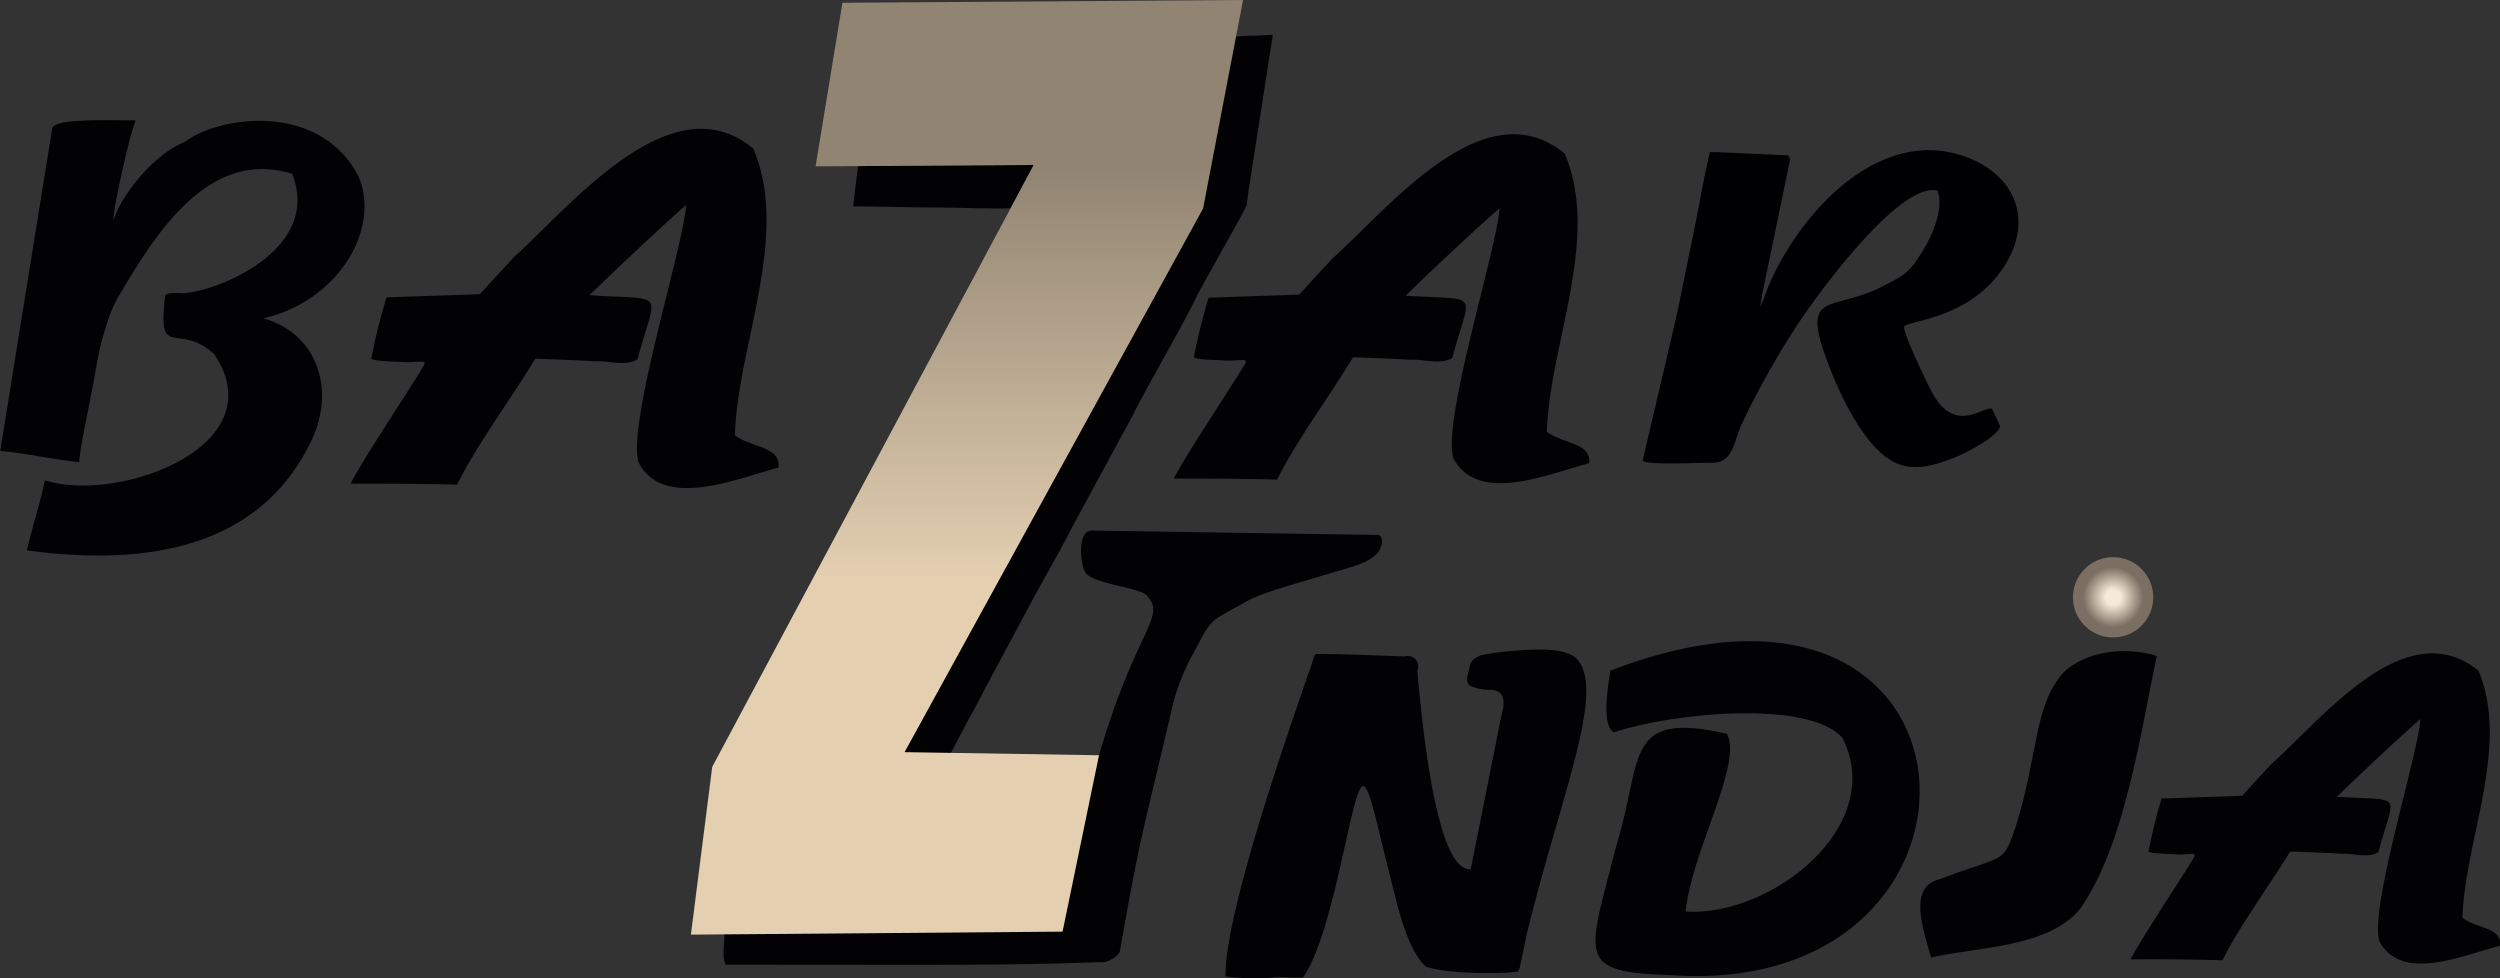 <svg id="Bazar_India_Logo-Black" data-name="Bazar India Logo-Black" xmlns="http://www.w3.org/2000/svg" xmlns:xlink="http://www.w3.org/1999/xlink" viewBox="0 0 443.33 173.51"><rect x="0" y="0" width="443.33" height="173.51" fill="#333333" stroke="none"/><defs><style>.cls-1{fill:#020204;}.cls-1,.cls-3,.cls-4{fill-rule:evenodd;}.cls-2{fill:url(#Degradado_sin_nombre_30);}.cls-3{fill:#000003;}.cls-4{fill:url(#Degradado_sin_nombre_40);}</style><radialGradient id="Degradado_sin_nombre_30" cx="374.72" cy="105.92" r="7.12" gradientUnits="userSpaceOnUse"><stop offset="0.19" stop-color="#f7e9d7"/><stop offset="0.75" stop-color="#7a6f62"/></radialGradient><linearGradient id="Degradado_sin_nombre_40" x1="171.47" y1="165.74" x2="171.47" gradientUnits="userSpaceOnUse"><stop offset="0.38" stop-color="#e4cfb1"/><stop offset="0.82" stop-color="#918472"/></linearGradient></defs><g id="India"><path id="A" class="cls-1" d="M428.82,166.25c-1.76,1.89-3.53,3.81-5.26,5.72l-14.29.48a91.66,91.66,0,0,0-2.32,9.4c.53.4,3.65.42,4.34.46,2.65.29,4.43-.59,3.67.67-1.94,3.25-9.68,14.89-11.17,18,5.48-.05,10.8,0,16.28.16,2.84-5.82,8.62-13.71,12-19.28,2.71.07,6.46.24,9.23.39,1.85-.13,4.71.9,6.44-.33,2.85-10.82,4.7-9-7.37-9.78,3.44-3.37,11.07-10.55,14.78-13.77-.19,5.59-9.16,33.81-7.24,39.45,4,7.28,14.73,2.45,21.39.73.34-3.3-4.21-3-6.68-4.95.45-13.91,8.48-30.36,2.84-43.83C452.53,139.38,437.93,158.17,428.82,166.25Z" transform="translate(-25.95 -30.85)"/><g id="I"><path class="cls-1" d="M369.92,186.75c-5.51,1.32-3.15,8.3-1.54,13.89,8.37-1.91,20.83-1.73,26.45-8.64,8-11.41,10.71-31.32,13.58-44.82-4.91-1.65-12.46-1.12-16.61,3-5.26,6-4.31,14.31-8.42,27.31C381.05,184.2,381.85,182.24,369.92,186.75Z" transform="translate(-25.95 -30.85)"/><circle class="cls-2" cx="374.72" cy="105.92" r="7.12"/></g><path id="D" class="cls-1" d="M312.17,160.71c10.15-3.45,34.58-5.84,40.5,1h0c8,15.83-12.95,31.8-27.8,30.79,1-10.58,10.21-26.23,7.31-31.53-18.32-4.17-14.84,4.3-19.55,19.65-5.16,20.19-7.42,22.63,9.72,23.16,62,4.28,58.62-80.8-10.83-54C310.17,157.79,311,160.18,312.17,160.71Z" transform="translate(-25.95 -30.85)"/><path id="N" class="cls-1" d="M296.76,196.2c.42-1.72,1.14-4.54,2.08-8,5.55-20.33,11.14-35,6.94-40.29a3.24,3.24,0,0,0-.76-.67c-2.56-1.67-7.75-1.23-11.72-.89a36.63,36.63,0,0,0-4.89.74l-1,.55c-.44.44-.67.47-1,2.13-.1.45-.81,2.33.45,2.78a8.44,8.44,0,0,0,3.28.63,2.57,2.57,0,0,1,1.58.41c.94.54,1.07,2.12.59,3.56L290,168.73q-1.62,8.13-3.25,16.26h-.33c-5.18-.41-7.82-20.16-9.13-35.22a1.88,1.88,0,0,0-.24-1.92,1.91,1.91,0,0,0-2-.6c-5-.14-10.05-.42-15.08-.43a2.32,2.32,0,0,0-.54,0,.69.69,0,0,0-.28.16,1,1,0,0,0-.26.57c-.14,1-15.73,43.13-15.63,56.43,0,.07.27.05.68.1,6.18.62,6.5,0,9.57.07,3.38.07,3.46.12,3.6-.07,5.66-8.43,8.51-33.91,10.58-33.83,1.25.05,2.55,7.69,5.71,19.66a47.66,47.66,0,0,0,2.52,7.94c1.13,2.31,1.75,3.44,3,4.47,0,0,4.14,1.44,14.47,1,.11,0,1.71-.17,1.71-.17a2.65,2.65,0,0,0,.45-1.21" transform="translate(-25.95 -30.85)"/><path id="I-2" data-name="I" class="cls-1" d="M219.51,124.93c-2.34,0-2.16,5.18-1.17,7.31s9.51,2.73,10.89,4.14c3.78,3.87-1.83,5.87-8.39,28.4-.21.71-1.29,1.32-.41,1.33-2,9.55-3.88,19.59-5.89,29.13-7.86.57-22.11.6-30.35.5-6.25,1-23.89-.61-29.81.53.15,2-.5,3.81.23,5.65h1.16c40.46,0,47.59.16,65.3-.45,1.34.21,3.32-1.15,3.48-2,4.08-23,4-20.43,9.36-43.56a37.49,37.49,0,0,1,3.48-8.88c3.69-6.93,2.66-5.6,10-9.75,3.14-1.49,5.2-2,17.46-5.65,2.25-.68,5.39-1.67,6-3.92.28-.58.34-2.17-.84-2" transform="translate(-25.95 -30.85)"/></g><g id="Bazar"><path id="R" class="cls-3" d="M338.55,82.5l4.84-23.35-.31-.75-12.78-.57h-1.13c-.48,1.94-1.49,6.82-1.59,7.66S324,83.31,323.41,86.1c-.51,2.47-6.18,26.41-6.16,26.46,1,.83,10.34.31,12.25.35,3.82.07,3.84-3.67,5.43-7.1A148.36,148.36,0,0,1,344,89.5c3.4-5.38,18.66-26.57,25.53-24.84,1.18,3.09-.85,7.79-2.5,10.47-2.43,4-3.19,4.46-7.35,6.56-9.16,4.62-14.68.36-9.36,14.1,2,5.24,6.08,13.88,11.06,16.76,3.59,2.08,7.45.89,11-.49,1.82-.7,7.92-3.75,8.27-5.64l-1.46-3.08c-1.53-.57-6.56,4.75-10.68-3-.87-1.62-5.09-10.39-4.91-11.58.84-1.16,12.69-1.36,18.44-11.85,4.54-8.28.31-15.7-8.11-18.46-15.49-5.09-29.55,11.08-34.69,23.94a15.91,15.91,0,0,1-1.19,2.88" transform="translate(-25.95 -30.85)"/><path id="A-2" data-name="A" class="cls-1" d="M262.27,76.66c-2,2.13-4,4.29-5.92,6.43l-16.08.55a104,104,0,0,0-2.61,10.57c.6.46,4.11.48,4.88.52,3,.33,5-.67,4.13.76-2.18,3.66-10.89,16.74-12.56,20.23,6.17,0,12.15,0,18.31.18,3.2-6.54,9.71-15.42,13.46-21.69,3.05.08,7.27.28,10.38.44,2.09-.14,5.31,1,7.25-.37,3.21-12.17,5.3-10.1-8.29-11,3.87-3.79,12.46-11.88,16.63-15.5-.22,6.29-10.31,38-8.15,44.39,4.39,8.14,16.67,2.77,24.07.82.38-3.71-4.73-3.4-7.51-5.57.5-15.64,9.54-34.16,3.19-49.31C289.24,46.37,272.34,67.64,262.27,76.66Z" transform="translate(-25.95 -30.85)"/><g id="Z"><path class="cls-1" d="M245,37.35c-.5,1-1.58,7.4-1.93,9.12-.62,3.09-1.22,6.12-1.84,9.18L240,61.48l-.68,3.41c-.19,1.3-.65,2.93-1.47,3.6a26.86,26.86,0,0,1-2.66,4.7A18.61,18.61,0,0,1,233,77a24.76,24.76,0,0,1-2.33,4.09,7.76,7.76,0,0,1-1.33,2.39l-1.19,2.1-2.24,4-2,3.49-2.29,4.11a11.82,11.82,0,0,1-1.56,2.67l-1.32,2.38-1.83,3.24-1.84,3.24a7.45,7.45,0,0,1-1.32,2.32,26.06,26.06,0,0,1-2.66,4.7l-1.91,3.48L208,121.42,206,125a25,25,0,0,1-2.19,3.81,8.87,8.87,0,0,1-1.29,2.37l-1.37,2.33a5.86,5.86,0,0,1-1.14,2.06l-2.84,5-2,3.55-2.33,4.06-2.66,4.7-2,3.57-1.83,3.24-2,3.56-.82,1.46-.46,1.09,2.88,0,7.88,0v0l4-7.61c.71-1.18,1.32-2.43,2-3.68.39-.68.62-1.25,1-1.94s.67-1.14,1-1.89l5.09-9.45c2.77-5.41,6.45-11.56,9.25-17.06l10.29-19c.35-.59.6-1.18.94-1.83,3.15-6,7.26-13,10.31-19,.35-.7.61-1.28,1-2L246,69.26c1.35-2.66.88-1.21,1.35-4.51l3.91-25.18c.13-.87.32-1.78.38-2.55l-3.32.16C247,37.18,246,37.26,245,37.35Z" transform="translate(-25.95 -30.85)"/><path class="cls-1" d="M178.14,60.3c-.27,1.28-.63,5.17-.9,7.15,4.48,0,9.94.19,14.43.19s8.81.27,13.45.15c.65-1.11,3.54-6.61,4.14-7.69" transform="translate(-25.95 -30.85)"/><polyline class="cls-4" points="149.39 0.49 144.63 29.5 183.31 29.25 126.3 135.99 122.52 165.74 188.42 165.21 194.89 133.93 160.41 133.38 213.35 36.97 220.43 0 149.39 0.49"/></g><path id="A-3" data-name="A" class="cls-1" d="M117.14,76.39c-2,2.19-4.09,4.42-6.1,6.63l-16.55.56a105.86,105.86,0,0,0-2.7,10.89c.62.47,4.24.49,5,.54,3.08.33,5.13-.69,4.25.77C98.83,99.55,89.86,113,88.13,116.62c6.36,0,12.52,0,18.87.19,3.29-6.74,10-15.88,13.86-22.34,3.14.08,7.49.28,10.69.45,2.16-.14,5.47,1,7.47-.38,3.3-12.54,5.45-10.41-8.54-11.34,4-3.9,12.83-12.23,17.13-16-.22,6.47-10.62,39.18-8.39,45.71,4.38,8.35,17.26,2.88,24.79.85.39-3.82-4.88-3.5-7.74-5.73.52-16.12,9.83-35.19,3.29-50.8C145.17,45.15,127.34,67.16,117.14,76.39Z" transform="translate(-25.95 -30.85)"/><path id="B" class="cls-1" d="M47.38,75m0,0M35.19,53.73C35.38,52.39,39.05,52,50,52.21c-1.23,3-4.3,17.22-3.89,17.78.79-3.68,6.85-11.76,12.68-14,5.8-4.5,23.76-7.3,30.75,6.16,4,9.46-3.81,22.23-16.92,25.14,9.53,2.63,13.1,12.71,8.33,22.16-7.9,16-24.58,22.47-50.23,19,.85-3.86,2.42-8.59,3.19-12.44,12.72,4.17,41-5.89,30.06-22.32-6.48-6-10.19,1.47-8.71-10.53.55-.49,2.55-.33,2.59-.32,5.14.25,25.41-7.18,19.92-21.16-14-4.36-23.28,8.91-30.35,21A27.93,27.93,0,0,0,46,85.27,49.61,49.61,0,0,0,43.11,95.4c-1.2,7-2.86,14-3.12,17.4-4.36-.44-9.68-1.6-14-2" transform="translate(-25.95 -30.85)"/></g></svg>